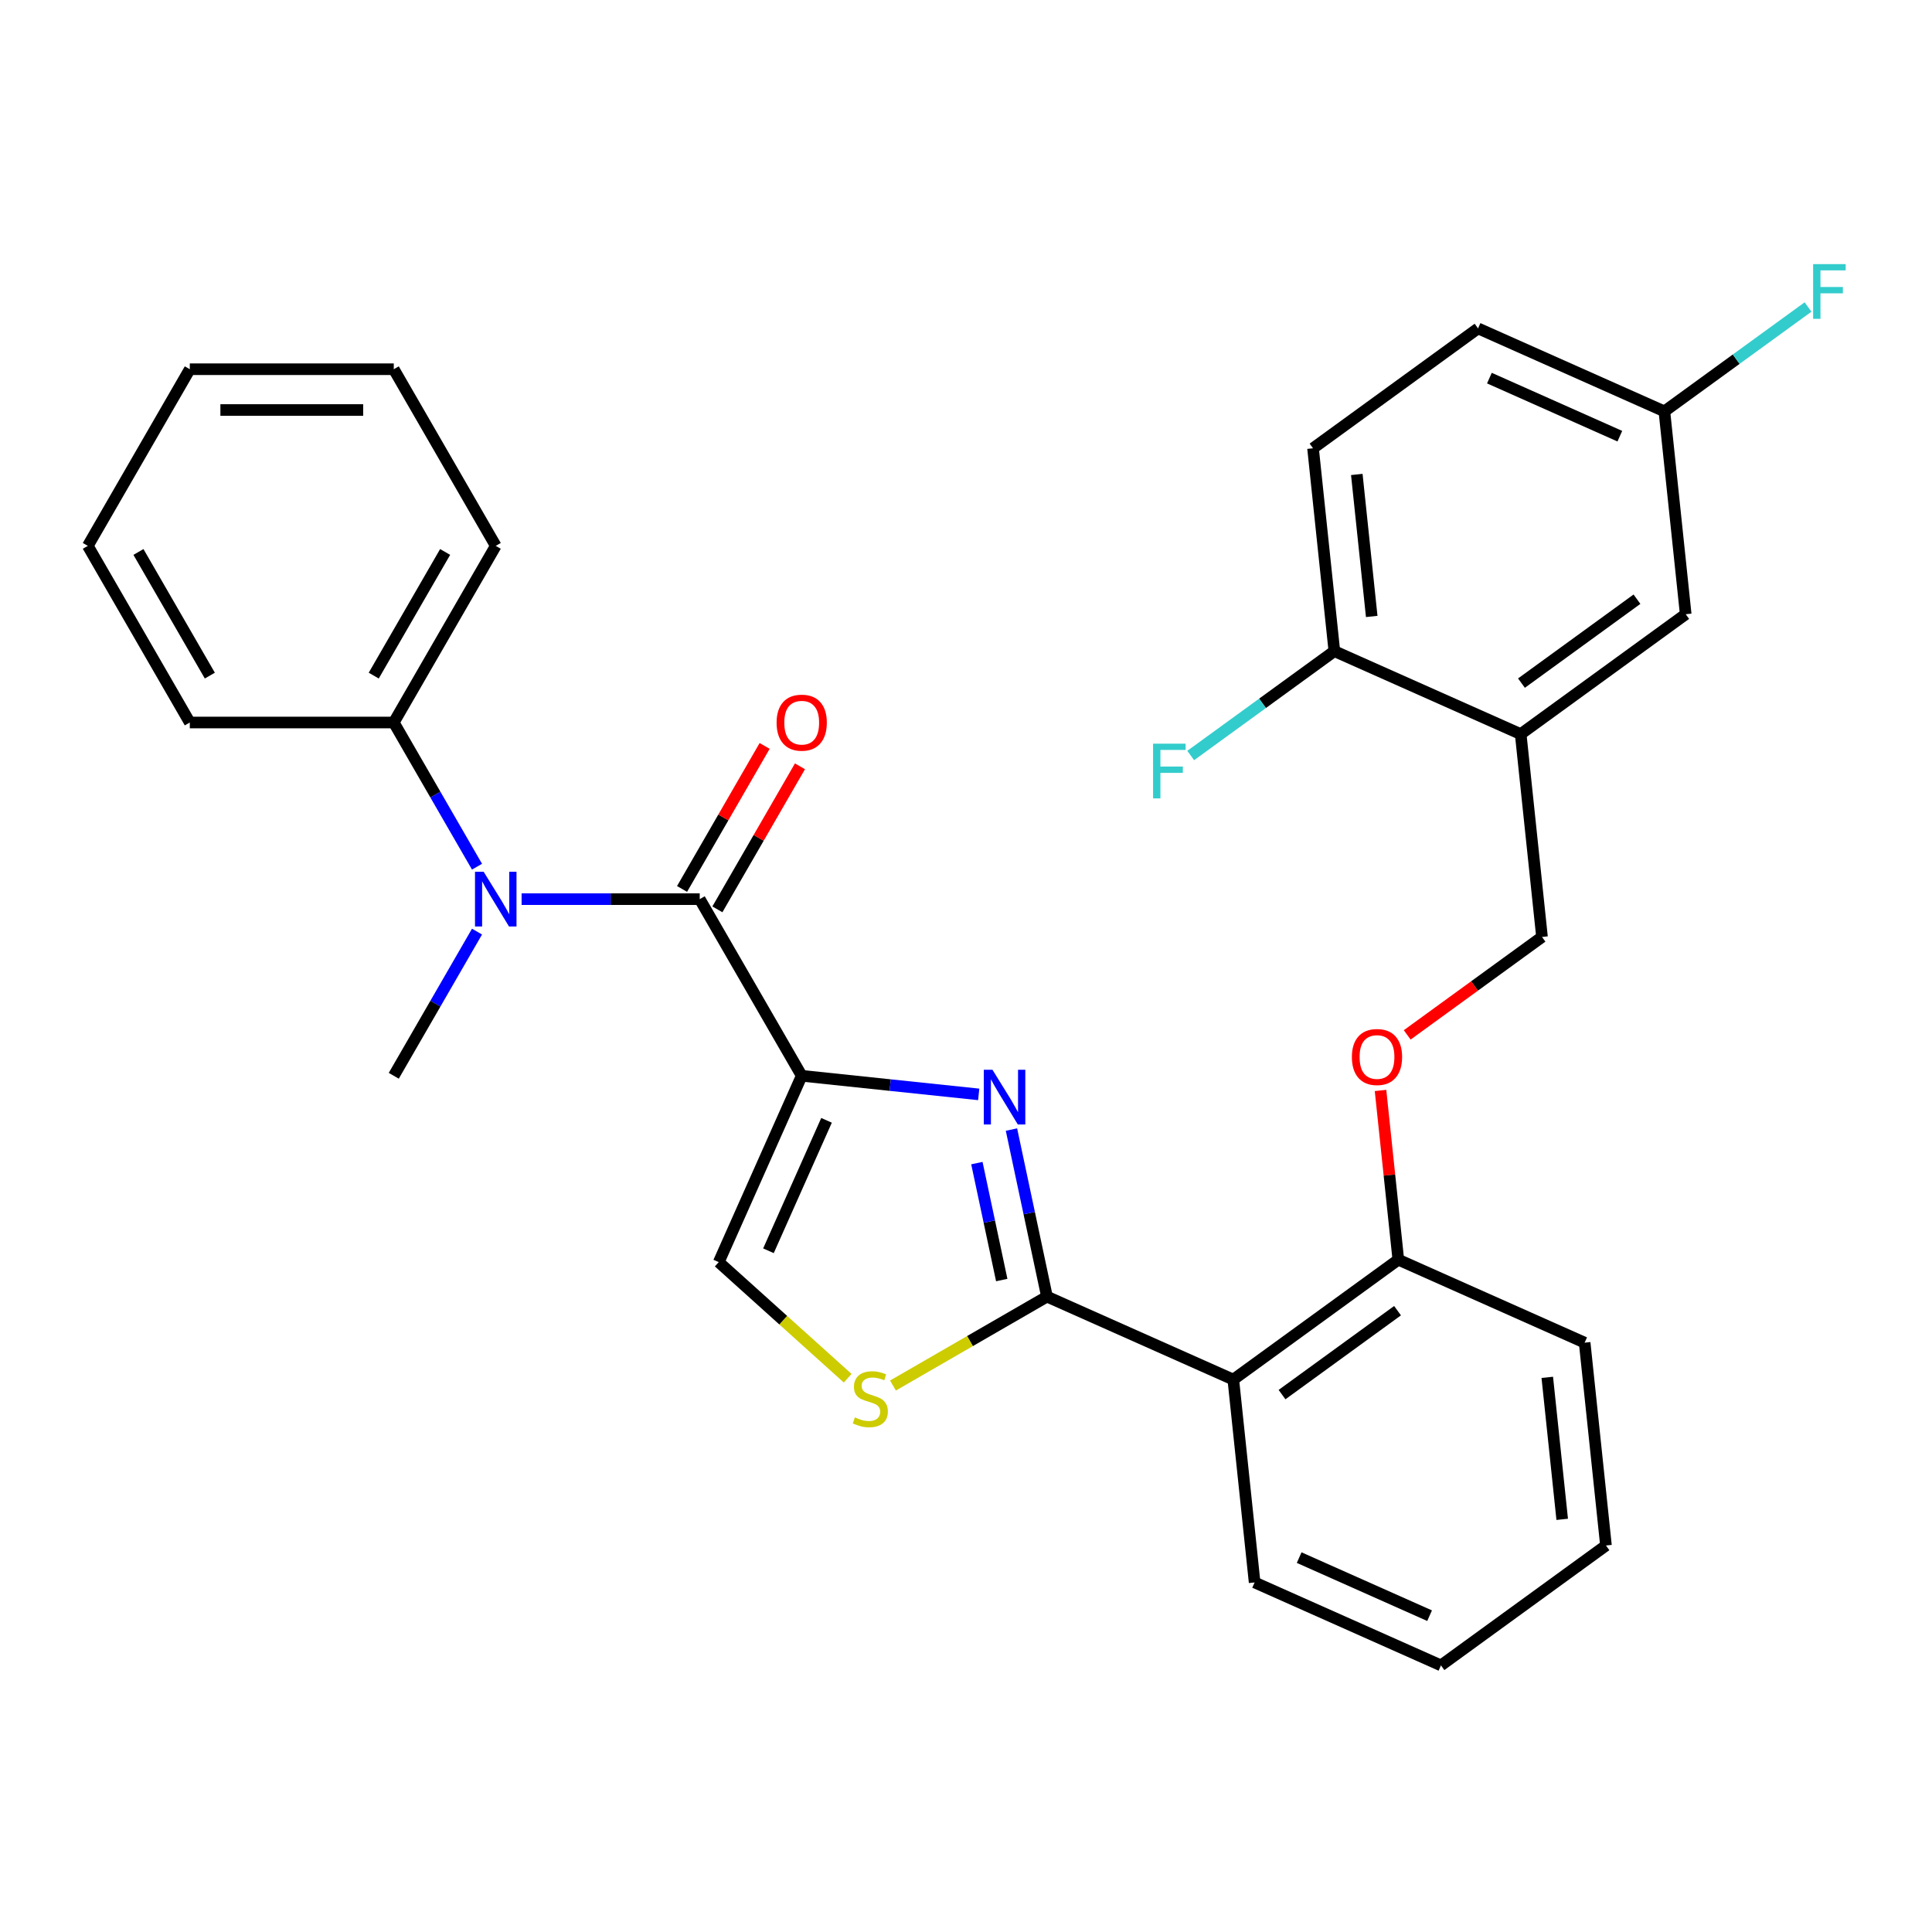 <?xml version='1.0' encoding='iso-8859-1'?>
<svg version='1.1' baseProfile='full'
              xmlns='http://www.w3.org/2000/svg'
                      xmlns:rdkit='http://www.rdkit.org/xml'
                      xmlns:xlink='http://www.w3.org/1999/xlink'
                  xml:space='preserve'
width='1000px' height='1000px' viewBox='0 0 1000 1000'>
<!-- END OF HEADER -->
<rect style='opacity:1.0;fill:#FFFFFF;stroke:none' width='1000' height='1000' x='0' y='0'> </rect>
<path class='bond-0' d='M 203.815,373.968 L 256.602,282.539' style='fill:none;fill-rule:evenodd;stroke:#000000;stroke-width:6px;stroke-linecap:butt;stroke-linejoin:miter;stroke-opacity:1' />
<path class='bond-0' d='M 193.447,349.697 L 230.398,285.696' style='fill:none;fill-rule:evenodd;stroke:#000000;stroke-width:6px;stroke-linecap:butt;stroke-linejoin:miter;stroke-opacity:1' />
<path class='bond-1' d='M 203.815,373.968 L 98.241,373.968' style='fill:none;fill-rule:evenodd;stroke:#000000;stroke-width:6px;stroke-linecap:butt;stroke-linejoin:miter;stroke-opacity:1' />
<path class='bond-2' d='M 203.815,373.968 L 225.359,411.284' style='fill:none;fill-rule:evenodd;stroke:#000000;stroke-width:6px;stroke-linecap:butt;stroke-linejoin:miter;stroke-opacity:1' />
<path class='bond-2' d='M 225.359,411.284 L 246.903,448.599' style='fill:none;fill-rule:evenodd;stroke:#0000FF;stroke-width:6px;stroke-linecap:butt;stroke-linejoin:miter;stroke-opacity:1' />
<path class='bond-3' d='M 362.176,465.398 L 316.078,465.398' style='fill:none;fill-rule:evenodd;stroke:#000000;stroke-width:6px;stroke-linecap:butt;stroke-linejoin:miter;stroke-opacity:1' />
<path class='bond-3' d='M 316.078,465.398 L 269.981,465.398' style='fill:none;fill-rule:evenodd;stroke:#0000FF;stroke-width:6px;stroke-linecap:butt;stroke-linejoin:miter;stroke-opacity:1' />
<path class='bond-4' d='M 371.319,470.677 L 392.689,433.662' style='fill:none;fill-rule:evenodd;stroke:#000000;stroke-width:6px;stroke-linecap:butt;stroke-linejoin:miter;stroke-opacity:1' />
<path class='bond-4' d='M 392.689,433.662 L 414.06,396.646' style='fill:none;fill-rule:evenodd;stroke:#FF0000;stroke-width:6px;stroke-linecap:butt;stroke-linejoin:miter;stroke-opacity:1' />
<path class='bond-4' d='M 353.033,460.119 L 374.403,423.104' style='fill:none;fill-rule:evenodd;stroke:#000000;stroke-width:6px;stroke-linecap:butt;stroke-linejoin:miter;stroke-opacity:1' />
<path class='bond-4' d='M 374.403,423.104 L 395.774,386.089' style='fill:none;fill-rule:evenodd;stroke:#FF0000;stroke-width:6px;stroke-linecap:butt;stroke-linejoin:miter;stroke-opacity:1' />
<path class='bond-5' d='M 362.176,465.398 L 414.962,556.827' style='fill:none;fill-rule:evenodd;stroke:#000000;stroke-width:6px;stroke-linecap:butt;stroke-linejoin:miter;stroke-opacity:1' />
<path class='bond-6' d='M 246.903,482.197 L 225.359,519.512' style='fill:none;fill-rule:evenodd;stroke:#0000FF;stroke-width:6px;stroke-linecap:butt;stroke-linejoin:miter;stroke-opacity:1' />
<path class='bond-6' d='M 225.359,519.512 L 203.815,556.827' style='fill:none;fill-rule:evenodd;stroke:#000000;stroke-width:6px;stroke-linecap:butt;stroke-linejoin:miter;stroke-opacity:1' />
<path class='bond-7' d='M 256.602,282.539 L 203.815,191.109' style='fill:none;fill-rule:evenodd;stroke:#000000;stroke-width:6px;stroke-linecap:butt;stroke-linejoin:miter;stroke-opacity:1' />
<path class='bond-8' d='M 541.908,671.13 L 502.053,694.14' style='fill:none;fill-rule:evenodd;stroke:#000000;stroke-width:6px;stroke-linecap:butt;stroke-linejoin:miter;stroke-opacity:1' />
<path class='bond-8' d='M 502.053,694.14 L 462.198,717.15' style='fill:none;fill-rule:evenodd;stroke:#CCCC00;stroke-width:6px;stroke-linecap:butt;stroke-linejoin:miter;stroke-opacity:1' />
<path class='bond-9' d='M 541.908,671.13 L 532.718,627.896' style='fill:none;fill-rule:evenodd;stroke:#000000;stroke-width:6px;stroke-linecap:butt;stroke-linejoin:miter;stroke-opacity:1' />
<path class='bond-9' d='M 532.718,627.896 L 523.529,584.662' style='fill:none;fill-rule:evenodd;stroke:#0000FF;stroke-width:6px;stroke-linecap:butt;stroke-linejoin:miter;stroke-opacity:1' />
<path class='bond-9' d='M 518.498,662.549 L 512.065,632.286' style='fill:none;fill-rule:evenodd;stroke:#000000;stroke-width:6px;stroke-linecap:butt;stroke-linejoin:miter;stroke-opacity:1' />
<path class='bond-9' d='M 512.065,632.286 L 505.632,602.022' style='fill:none;fill-rule:evenodd;stroke:#0000FF;stroke-width:6px;stroke-linecap:butt;stroke-linejoin:miter;stroke-opacity:1' />
<path class='bond-10' d='M 541.908,671.13 L 638.354,714.07' style='fill:none;fill-rule:evenodd;stroke:#000000;stroke-width:6px;stroke-linecap:butt;stroke-linejoin:miter;stroke-opacity:1' />
<path class='bond-11' d='M 438.759,713.364 L 405.39,683.319' style='fill:none;fill-rule:evenodd;stroke:#CCCC00;stroke-width:6px;stroke-linecap:butt;stroke-linejoin:miter;stroke-opacity:1' />
<path class='bond-11' d='M 405.39,683.319 L 372.022,653.274' style='fill:none;fill-rule:evenodd;stroke:#000000;stroke-width:6px;stroke-linecap:butt;stroke-linejoin:miter;stroke-opacity:1' />
<path class='bond-12' d='M 372.022,653.274 L 414.962,556.827' style='fill:none;fill-rule:evenodd;stroke:#000000;stroke-width:6px;stroke-linecap:butt;stroke-linejoin:miter;stroke-opacity:1' />
<path class='bond-12' d='M 397.752,647.395 L 427.811,579.883' style='fill:none;fill-rule:evenodd;stroke:#000000;stroke-width:6px;stroke-linecap:butt;stroke-linejoin:miter;stroke-opacity:1' />
<path class='bond-13' d='M 414.962,556.827 L 460.77,561.642' style='fill:none;fill-rule:evenodd;stroke:#000000;stroke-width:6px;stroke-linecap:butt;stroke-linejoin:miter;stroke-opacity:1' />
<path class='bond-13' d='M 460.77,561.642 L 506.578,566.457' style='fill:none;fill-rule:evenodd;stroke:#0000FF;stroke-width:6px;stroke-linecap:butt;stroke-linejoin:miter;stroke-opacity:1' />
<path class='bond-14' d='M 787.105,379.97 L 872.516,317.916' style='fill:none;fill-rule:evenodd;stroke:#000000;stroke-width:6px;stroke-linecap:butt;stroke-linejoin:miter;stroke-opacity:1' />
<path class='bond-14' d='M 787.506,353.58 L 847.293,310.142' style='fill:none;fill-rule:evenodd;stroke:#000000;stroke-width:6px;stroke-linecap:butt;stroke-linejoin:miter;stroke-opacity:1' />
<path class='bond-15' d='M 787.105,379.97 L 690.659,337.03' style='fill:none;fill-rule:evenodd;stroke:#000000;stroke-width:6px;stroke-linecap:butt;stroke-linejoin:miter;stroke-opacity:1' />
<path class='bond-16' d='M 787.105,379.97 L 798.141,484.966' style='fill:none;fill-rule:evenodd;stroke:#000000;stroke-width:6px;stroke-linecap:butt;stroke-linejoin:miter;stroke-opacity:1' />
<path class='bond-17' d='M 714.558,564.42 L 719.162,608.218' style='fill:none;fill-rule:evenodd;stroke:#FF0000;stroke-width:6px;stroke-linecap:butt;stroke-linejoin:miter;stroke-opacity:1' />
<path class='bond-17' d='M 719.162,608.218 L 723.765,652.016' style='fill:none;fill-rule:evenodd;stroke:#000000;stroke-width:6px;stroke-linecap:butt;stroke-linejoin:miter;stroke-opacity:1' />
<path class='bond-18' d='M 728.369,535.658 L 763.255,510.312' style='fill:none;fill-rule:evenodd;stroke:#FF0000;stroke-width:6px;stroke-linecap:butt;stroke-linejoin:miter;stroke-opacity:1' />
<path class='bond-18' d='M 763.255,510.312 L 798.141,484.966' style='fill:none;fill-rule:evenodd;stroke:#000000;stroke-width:6px;stroke-linecap:butt;stroke-linejoin:miter;stroke-opacity:1' />
<path class='bond-19' d='M 872.516,317.916 L 861.481,212.92' style='fill:none;fill-rule:evenodd;stroke:#000000;stroke-width:6px;stroke-linecap:butt;stroke-linejoin:miter;stroke-opacity:1' />
<path class='bond-20' d='M 820.211,694.956 L 831.247,799.952' style='fill:none;fill-rule:evenodd;stroke:#000000;stroke-width:6px;stroke-linecap:butt;stroke-linejoin:miter;stroke-opacity:1' />
<path class='bond-20' d='M 800.868,712.913 L 808.593,786.409' style='fill:none;fill-rule:evenodd;stroke:#000000;stroke-width:6px;stroke-linecap:butt;stroke-linejoin:miter;stroke-opacity:1' />
<path class='bond-21' d='M 820.211,694.956 L 723.765,652.016' style='fill:none;fill-rule:evenodd;stroke:#000000;stroke-width:6px;stroke-linecap:butt;stroke-linejoin:miter;stroke-opacity:1' />
<path class='bond-22' d='M 831.247,799.952 L 745.836,862.006' style='fill:none;fill-rule:evenodd;stroke:#000000;stroke-width:6px;stroke-linecap:butt;stroke-linejoin:miter;stroke-opacity:1' />
<path class='bond-23' d='M 745.836,862.006 L 649.39,819.066' style='fill:none;fill-rule:evenodd;stroke:#000000;stroke-width:6px;stroke-linecap:butt;stroke-linejoin:miter;stroke-opacity:1' />
<path class='bond-23' d='M 739.957,836.276 L 672.445,806.217' style='fill:none;fill-rule:evenodd;stroke:#000000;stroke-width:6px;stroke-linecap:butt;stroke-linejoin:miter;stroke-opacity:1' />
<path class='bond-24' d='M 649.39,819.066 L 638.354,714.07' style='fill:none;fill-rule:evenodd;stroke:#000000;stroke-width:6px;stroke-linecap:butt;stroke-linejoin:miter;stroke-opacity:1' />
<path class='bond-25' d='M 638.354,714.07 L 723.765,652.016' style='fill:none;fill-rule:evenodd;stroke:#000000;stroke-width:6px;stroke-linecap:butt;stroke-linejoin:miter;stroke-opacity:1' />
<path class='bond-25' d='M 663.577,721.844 L 723.364,678.406' style='fill:none;fill-rule:evenodd;stroke:#000000;stroke-width:6px;stroke-linecap:butt;stroke-linejoin:miter;stroke-opacity:1' />
<path class='bond-26' d='M 690.659,337.03 L 679.623,232.034' style='fill:none;fill-rule:evenodd;stroke:#000000;stroke-width:6px;stroke-linecap:butt;stroke-linejoin:miter;stroke-opacity:1' />
<path class='bond-26' d='M 710.002,319.073 L 702.278,245.576' style='fill:none;fill-rule:evenodd;stroke:#000000;stroke-width:6px;stroke-linecap:butt;stroke-linejoin:miter;stroke-opacity:1' />
<path class='bond-27' d='M 690.659,337.03 L 653.483,364.039' style='fill:none;fill-rule:evenodd;stroke:#000000;stroke-width:6px;stroke-linecap:butt;stroke-linejoin:miter;stroke-opacity:1' />
<path class='bond-27' d='M 653.483,364.039 L 616.307,391.049' style='fill:none;fill-rule:evenodd;stroke:#33CCCC;stroke-width:6px;stroke-linecap:butt;stroke-linejoin:miter;stroke-opacity:1' />
<path class='bond-28' d='M 861.481,212.92 L 765.034,169.98' style='fill:none;fill-rule:evenodd;stroke:#000000;stroke-width:6px;stroke-linecap:butt;stroke-linejoin:miter;stroke-opacity:1' />
<path class='bond-28' d='M 838.425,225.768 L 770.913,195.71' style='fill:none;fill-rule:evenodd;stroke:#000000;stroke-width:6px;stroke-linecap:butt;stroke-linejoin:miter;stroke-opacity:1' />
<path class='bond-29' d='M 861.481,212.92 L 898.656,185.91' style='fill:none;fill-rule:evenodd;stroke:#000000;stroke-width:6px;stroke-linecap:butt;stroke-linejoin:miter;stroke-opacity:1' />
<path class='bond-29' d='M 898.656,185.91 L 935.832,158.901' style='fill:none;fill-rule:evenodd;stroke:#33CCCC;stroke-width:6px;stroke-linecap:butt;stroke-linejoin:miter;stroke-opacity:1' />
<path class='bond-30' d='M 679.623,232.034 L 765.034,169.98' style='fill:none;fill-rule:evenodd;stroke:#000000;stroke-width:6px;stroke-linecap:butt;stroke-linejoin:miter;stroke-opacity:1' />
<path class='bond-31' d='M 98.241,373.968 L 45.455,282.539' style='fill:none;fill-rule:evenodd;stroke:#000000;stroke-width:6px;stroke-linecap:butt;stroke-linejoin:miter;stroke-opacity:1' />
<path class='bond-31' d='M 108.609,349.697 L 71.659,285.696' style='fill:none;fill-rule:evenodd;stroke:#000000;stroke-width:6px;stroke-linecap:butt;stroke-linejoin:miter;stroke-opacity:1' />
<path class='bond-32' d='M 203.815,191.109 L 98.241,191.109' style='fill:none;fill-rule:evenodd;stroke:#000000;stroke-width:6px;stroke-linecap:butt;stroke-linejoin:miter;stroke-opacity:1' />
<path class='bond-32' d='M 187.979,212.224 L 114.077,212.224' style='fill:none;fill-rule:evenodd;stroke:#000000;stroke-width:6px;stroke-linecap:butt;stroke-linejoin:miter;stroke-opacity:1' />
<path class='bond-33' d='M 45.455,282.539 L 98.241,191.109' style='fill:none;fill-rule:evenodd;stroke:#000000;stroke-width:6px;stroke-linecap:butt;stroke-linejoin:miter;stroke-opacity:1' />
<path  class='atom-2' d='M 250.342 451.238
L 259.622 466.238
Q 260.542 467.718, 262.022 470.398
Q 263.502 473.078, 263.582 473.238
L 263.582 451.238
L 267.342 451.238
L 267.342 479.558
L 263.462 479.558
L 253.502 463.158
Q 252.342 461.238, 251.102 459.038
Q 249.902 456.838, 249.542 456.158
L 249.542 479.558
L 245.862 479.558
L 245.862 451.238
L 250.342 451.238
' fill='#0000FF'/>
<path  class='atom-3' d='M 401.962 374.048
Q 401.962 367.248, 405.322 363.448
Q 408.682 359.648, 414.962 359.648
Q 421.242 359.648, 424.602 363.448
Q 427.962 367.248, 427.962 374.048
Q 427.962 380.928, 424.562 384.848
Q 421.162 388.728, 414.962 388.728
Q 408.722 388.728, 405.322 384.848
Q 401.962 380.968, 401.962 374.048
M 414.962 385.528
Q 419.282 385.528, 421.602 382.648
Q 423.962 379.728, 423.962 374.048
Q 423.962 368.488, 421.602 365.688
Q 419.282 362.848, 414.962 362.848
Q 410.642 362.848, 408.282 365.648
Q 405.962 368.448, 405.962 374.048
Q 405.962 379.768, 408.282 382.648
Q 410.642 385.528, 414.962 385.528
' fill='#FF0000'/>
<path  class='atom-6' d='M 442.478 733.636
Q 442.798 733.756, 444.118 734.316
Q 445.438 734.876, 446.878 735.236
Q 448.358 735.556, 449.798 735.556
Q 452.478 735.556, 454.038 734.276
Q 455.598 732.956, 455.598 730.676
Q 455.598 729.116, 454.798 728.156
Q 454.038 727.196, 452.838 726.676
Q 451.638 726.156, 449.638 725.556
Q 447.118 724.796, 445.598 724.076
Q 444.118 723.356, 443.038 721.836
Q 441.998 720.316, 441.998 717.756
Q 441.998 714.196, 444.398 711.996
Q 446.838 709.796, 451.638 709.796
Q 454.918 709.796, 458.638 711.356
L 457.718 714.436
Q 454.318 713.036, 451.758 713.036
Q 448.998 713.036, 447.478 714.196
Q 445.958 715.316, 445.998 717.276
Q 445.998 718.796, 446.758 719.716
Q 447.558 720.636, 448.678 721.156
Q 449.838 721.676, 451.758 722.276
Q 454.318 723.076, 455.838 723.876
Q 457.358 724.676, 458.438 726.316
Q 459.558 727.916, 459.558 730.676
Q 459.558 734.596, 456.918 736.716
Q 454.318 738.796, 449.958 738.796
Q 447.438 738.796, 445.518 738.236
Q 443.638 737.716, 441.398 736.796
L 442.478 733.636
' fill='#CCCC00'/>
<path  class='atom-9' d='M 513.698 553.703
L 522.978 568.703
Q 523.898 570.183, 525.378 572.863
Q 526.858 575.543, 526.938 575.703
L 526.938 553.703
L 530.698 553.703
L 530.698 582.023
L 526.818 582.023
L 516.858 565.623
Q 515.698 563.703, 514.458 561.503
Q 513.258 559.303, 512.898 558.623
L 512.898 582.023
L 509.218 582.023
L 509.218 553.703
L 513.698 553.703
' fill='#0000FF'/>
<path  class='atom-11' d='M 699.73 547.1
Q 699.73 540.3, 703.09 536.5
Q 706.45 532.7, 712.73 532.7
Q 719.01 532.7, 722.37 536.5
Q 725.73 540.3, 725.73 547.1
Q 725.73 553.98, 722.33 557.9
Q 718.93 561.78, 712.73 561.78
Q 706.49 561.78, 703.09 557.9
Q 699.73 554.02, 699.73 547.1
M 712.73 558.58
Q 717.05 558.58, 719.37 555.7
Q 721.73 552.78, 721.73 547.1
Q 721.73 541.54, 719.37 538.74
Q 717.05 535.9, 712.73 535.9
Q 708.41 535.9, 706.05 538.7
Q 703.73 541.5, 703.73 547.1
Q 703.73 552.82, 706.05 555.7
Q 708.41 558.58, 712.73 558.58
' fill='#FF0000'/>
<path  class='atom-24' d='M 596.828 384.924
L 613.668 384.924
L 613.668 388.164
L 600.628 388.164
L 600.628 396.764
L 612.228 396.764
L 612.228 400.044
L 600.628 400.044
L 600.628 413.244
L 596.828 413.244
L 596.828 384.924
' fill='#33CCCC'/>
<path  class='atom-25' d='M 938.471 136.706
L 955.311 136.706
L 955.311 139.946
L 942.271 139.946
L 942.271 148.546
L 953.871 148.546
L 953.871 151.826
L 942.271 151.826
L 942.271 165.026
L 938.471 165.026
L 938.471 136.706
' fill='#33CCCC'/>
</svg>
